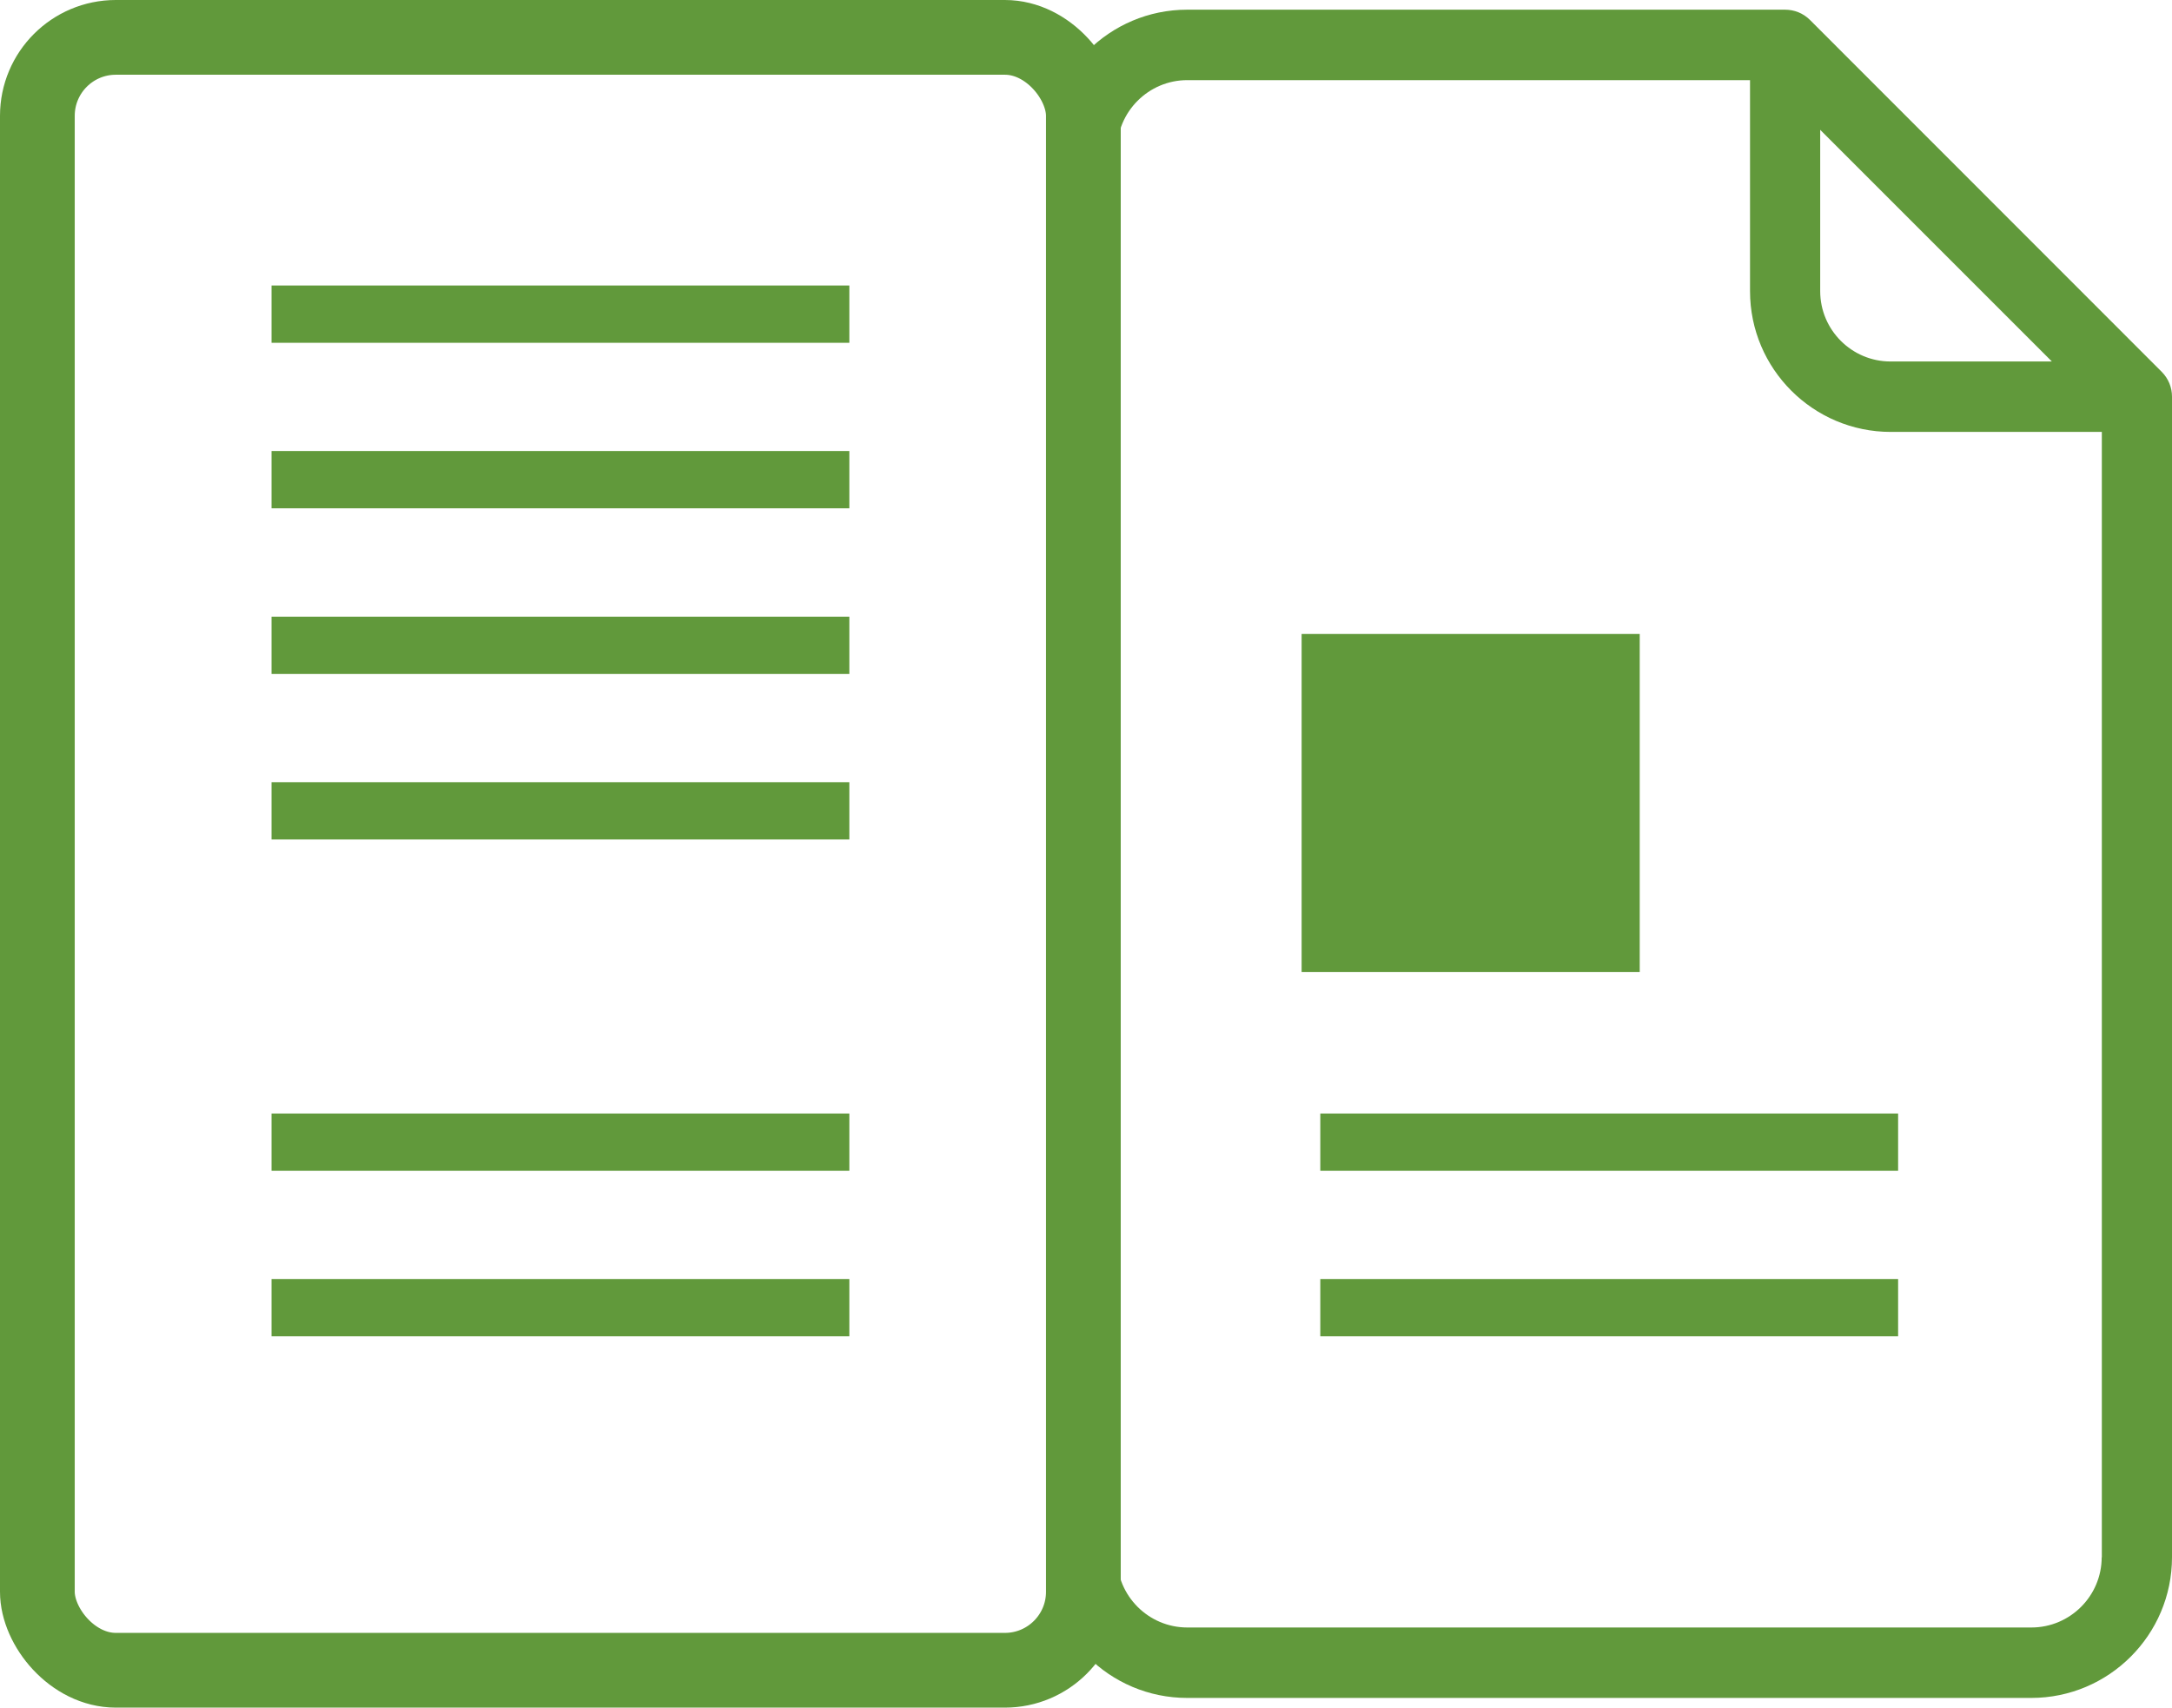 <?xml version="1.0" encoding="UTF-8" standalone="no"?>
<svg
   id="Ebene_2"
   viewBox="0 0 156.94 123.39"
   version="1.1"
   sodipodi:docname="icon-sticky-katalog-1.svg"
   inkscape:version="1.3.2 (091e20e, 2023-11-25)"
   xmlns:inkscape="http://www.inkscape.org/namespaces/inkscape"
   xmlns:sodipodi="http://sodipodi.sourceforge.net/DTD/sodipodi-0.dtd"
   xmlns="http://www.w3.org/2000/svg"
   xmlns:svg="http://www.w3.org/2000/svg">
  <sodipodi:namedview
     id="namedview18"
     pagecolor="#ffffff"
     bordercolor="#666666"
     borderopacity="1.0"
     inkscape:showpageshadow="2"
     inkscape:pageopacity="0.0"
     inkscape:pagecheckerboard="0"
     inkscape:deskcolor="#d1d1d1"
     inkscape:zoom="4.4666751"
     inkscape:cx="78.470001"
     inkscape:cy="61.790928"
     inkscape:window-width="1392"
     inkscape:window-height="847"
     inkscape:window-x="2709"
     inkscape:window-y="83"
     inkscape:window-maximized="0"
     inkscape:current-layer="Ebene_1-2" />
  <defs
     id="defs1">
    <style
       id="style1">.cls-1{stroke-width:3px;}.cls-1,.cls-2{fill:none;stroke:#b8b5b5;stroke-miterlimit:10;}.cls-2{stroke-width:5.4px;}.cls-3{fill:#b8b5b5;}</style>
  </defs>
  <g
     id="Ebene_1-2">
    <path
       class="cls-3"
       d="M156.19,26.86L130.78,1.44c-.5-.5-1.15-.74-1.8-.74h-43.2c-5.61,0-10.17,4.56-10.17,10.16v101.66c0,5.61,4.56,10.17,10.17,10.17h60.99c5.61,0,10.17-4.56,10.17-10.17V28.66c0-.65-.25-1.3-.75-1.8M131.52,9.38l16.74,16.74h-11.66c-2.8,0-5.08-2.28-5.08-5.08v-11.65ZM151.86,112.52c0,2.8-2.28,5.08-5.08,5.08h-60.99c-2.8,0-5.08-2.28-5.08-5.08V10.87c0-2.8,2.28-5.08,5.08-5.08h40.66v15.25c0,5.61,4.56,10.17,10.17,10.17h15.25v81.33Z"
       id="path1"
       style="fill:#61993b;fill-opacity:1" />
    <rect
       class="cls-2"
       x="2.7"
       y="2.7"
       width="75.58"
       height="117.99"
       rx="5.67"
       ry="5.67"
       id="rect1"
       style="stroke:#61993b;stroke-opacity:1" />
    <rect
       class="cls-3"
       x="21.12"
       y="22.13"
       width="38.75"
       height="1.14"
       id="rect2" />
    <rect
       class="cls-1"
       x="21.12"
       y="22.13"
       width="38.75"
       height="1.14"
       id="rect3"
       style="stroke:#61993b;stroke-opacity:1" />
    <rect
       class="cls-3"
       x="21.12"
       y="34.09"
       width="38.75"
       height="1.14"
       id="rect4" />
    <rect
       class="cls-1"
       x="21.12"
       y="34.09"
       width="38.75"
       height="1.14"
       id="rect5"
       style="stroke:#61993b;stroke-opacity:1" />
    <rect
       class="cls-3"
       x="21.12"
       y="46.06"
       width="38.75"
       height="1.14"
       id="rect6" />
    <rect
       class="cls-1"
       x="21.12"
       y="46.06"
       width="38.75"
       height="1.14"
       id="rect7"
       style="stroke:#61993b;stroke-opacity:1" />
    <rect
       class="cls-3"
       x="21.12"
       y="58.02"
       width="38.75"
       height="1.14"
       id="rect8" />
    <rect
       class="cls-1"
       x="21.12"
       y="58.02"
       width="38.75"
       height="1.14"
       id="rect9"
       style="stroke:#61993b;stroke-opacity:1" />
    <rect
       class="cls-3"
       x="21.12"
       y="93.92"
       width="38.75"
       height="1.14"
       id="rect10" />
    <rect
       class="cls-1"
       x="21.12"
       y="93.92"
       width="38.75"
       height="1.14"
       id="rect11"
       style="stroke:#61993b;stroke-opacity:1" />
    <rect
       class="cls-3"
       x="21.12"
       y="81.96"
       width="38.75"
       height="1.14"
       id="rect12" />
    <rect
       class="cls-1"
       x="21.12"
       y="81.96"
       width="38.75"
       height="1.14"
       id="rect13"
       style="stroke:#61993b;stroke-opacity:1" />
    <rect
       class="cls-3"
       x="96.9"
       y="93.92"
       width="38.75"
       height="1.14"
       id="rect14" />
    <rect
       class="cls-1"
       x="96.9"
       y="93.92"
       width="38.75"
       height="1.14"
       id="rect15"
       style="stroke:#61993b;stroke-opacity:1" />
    <rect
       class="cls-3"
       x="96.9"
       y="81.96"
       width="38.75"
       height="1.14"
       id="rect16" />
    <rect
       class="cls-1"
       x="96.9"
       y="81.96"
       width="38.75"
       height="1.14"
       id="rect17"
       style="stroke:#61993b;stroke-opacity:1" />
    <rect
       class="cls-3"
       x="94.05"
       y="45.81"
       width="24.43"
       height="24.43"
       id="rect18"
       style="fill:#61993b;fill-opacity:1" />
  </g>
</svg>

